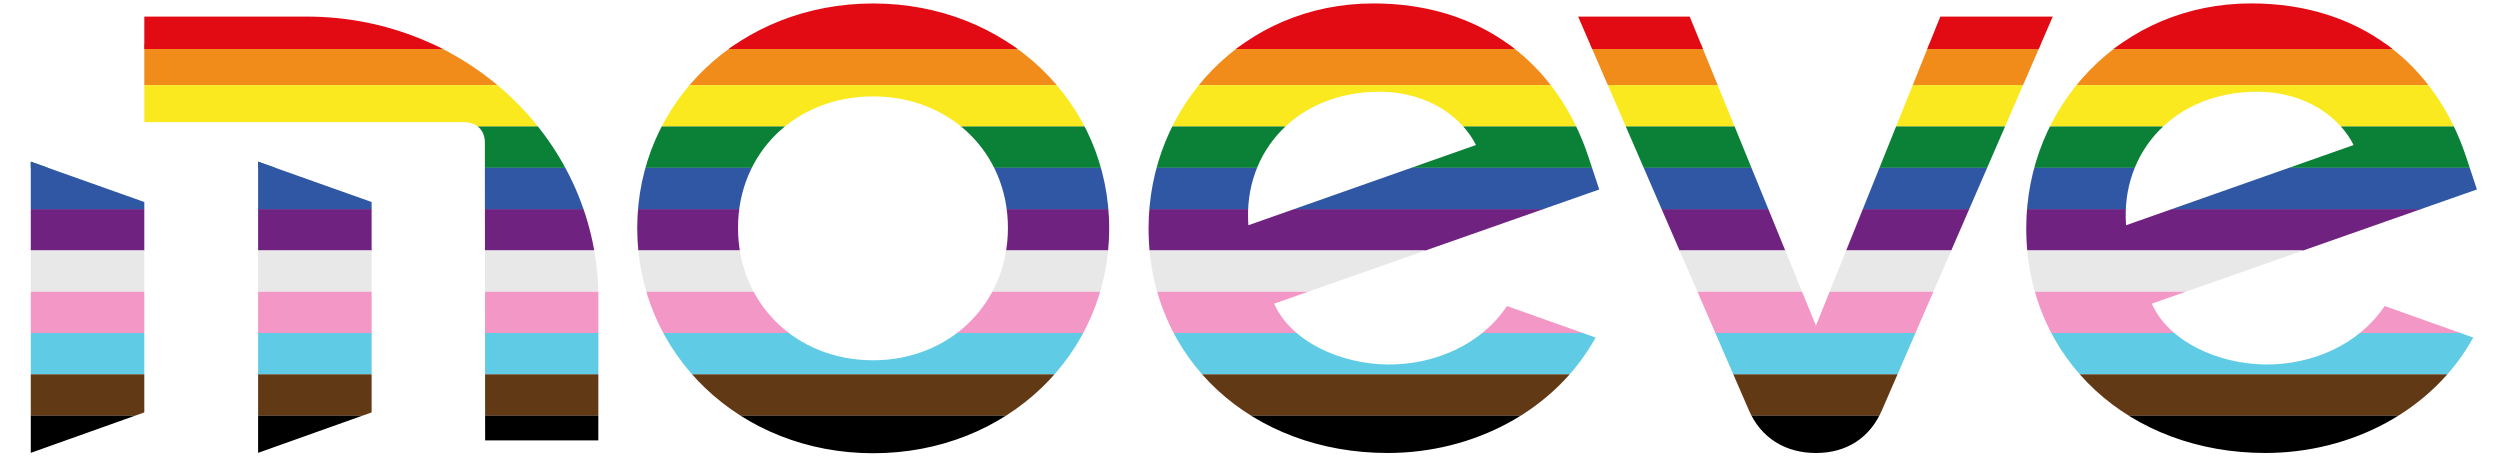 <svg xmlns="http://www.w3.org/2000/svg" xmlns:xlink="http://www.w3.org/1999/xlink" id="Logotipo" version="1.1" viewBox="291.77 418.32 1332.35 243.59">
  <!-- Generator: Adobe Illustrator 29.5.1, SVG Export Plug-In . SVG Version: 2.1.0 Build 141)  -->
  <defs>
    <style>
      .st0 {
        fill: none;
      }

      .st1 {
        fill: #0a8136;
      }

      .st2 {
        fill: #3057a3;
      }

      .st3 {
        fill: #fbe91f;
      }

      .st4 {
        fill: #e20a13;
      }

      .st5 {
        fill: #702281;
      }

      .st6 {
        fill: #60cbe4;
      }

      .st7 {
        fill: #f18b1a;
      }

      .st8 {
        clip-path: url(#clippath);
      }

      .st9 {
        fill: #f398c6;
      }

      .st10 {
        fill: #e8e8e8;
      }

      .st11 {
        fill: #613915;
      }
    </style>
    <clipPath id="clippath">
      <path class="st0" d="M1385.764,427.176l-91.03,209.765c-6.355,14.647-18.716,22.8-35.177,22.8-16.422,0-29.38-8.137-35.742-22.792l-90.999-209.773h59.472l67.269,164.684,66.269-164.684h59.937ZM1499.049,612.565c24.908.248,49.855-10.54,63.603-31.162l47.228,16.825c-21.839,39.362-65.494,61.511-110.831,61.503-71.733-.008-127.415-49.235-127.415-119.751,0-65.052,50.452-119.844,119.882-119.844,57.806,0,98.175,32.472,114.504,81.66l5.805,17.491-173.263,60.867c8.967,20.328,35.572,32.17,60.488,32.41M1494.469,467.225c-43.112,0-72.585,31.472-69.64,71.136l121.262-42.74c-6.603-13.485-24.032-28.395-51.622-28.395M757.136,420.169c70.888,0,125.764,52.505,125.764,119.913,0,67.416-54.877,119.782-125.764,119.782s-125.764-52.513-125.764-119.929c0-67.408,54.877-119.766,125.764-119.766M757.012,610.326c41.035,0,71.926-30.317,71.926-70.555,0-40.23-30.891-70.074-71.926-70.074s-71.926,29.845-71.926,70.074c0,40.237,30.891,70.555,71.926,70.555M1144.079,519.3l-173.263,60.852c8.982,20.343,35.595,32.177,60.503,32.417,24.908.232,49.855-10.547,63.587-31.162l47.243,16.817c-21.847,39.361-65.502,61.51-110.831,61.51-71.733-.008-127.431-49.242-127.431-119.751,0-65.06,50.467-119.836,119.882-119.836,57.822-.008,98.191,32.456,114.504,81.652l5.805,17.499ZM1078.36,495.616c-6.603-13.485-24.048-28.395-51.637-28.395-43.105,0-72.577,31.472-69.64,71.136l121.277-42.741ZM455.281,427.164h-86.605v56.256h170.194c6.944,0,11.292,4.208,11.299,10.92l.147,158.67h60.317l.054-75.662c.054-82.931-69.563-150.184-155.408-150.184M429.322,659.663l60.503-21.56v-112.125l-60.503-21.498v155.183ZM308.175,659.663l60.503-21.56v-112.125l-60.503-21.498v155.183Z"/>
    </clipPath>
  </defs>
  <g class="st8">
    <g>
      <rect class="st7" x="291.77" y="441.686" width="1332.355" height="22.077"/>
      <rect class="st3" x="291.77" y="463.702" width="1332.355" height="22.077"/>
      <rect class="st1" x="291.77" y="485.718" width="1332.355" height="22.077"/>
      <rect class="st5" x="291.77" y="529.751" width="1332.355" height="22.077"/>
      <rect class="st10" x="291.77" y="551.767" width="1332.355" height="22.077"/>
      <rect class="st9" x="291.77" y="573.784" width="1332.355" height="22.077"/>
      <rect class="st6" x="291.77" y="595.8" width="1332.355" height="22.077"/>
      <rect class="st11" x="291.77" y="617.817" width="1332.355" height="22.077"/>
      <rect x="291.77" y="639.833" width="1332.355" height="22.077"/>
      <polygon class="st2" points="480.153 507.735 480.153 498.549 291.77 498.549 291.77 507.735 291.77 507.735 291.77 529.811 1624.125 529.811 1624.125 507.735 480.153 507.735"/>
      <rect class="st4" x="291.77" y="418.319" width="1332.355" height="26.129"/>
    </g>
  </g>
</svg>